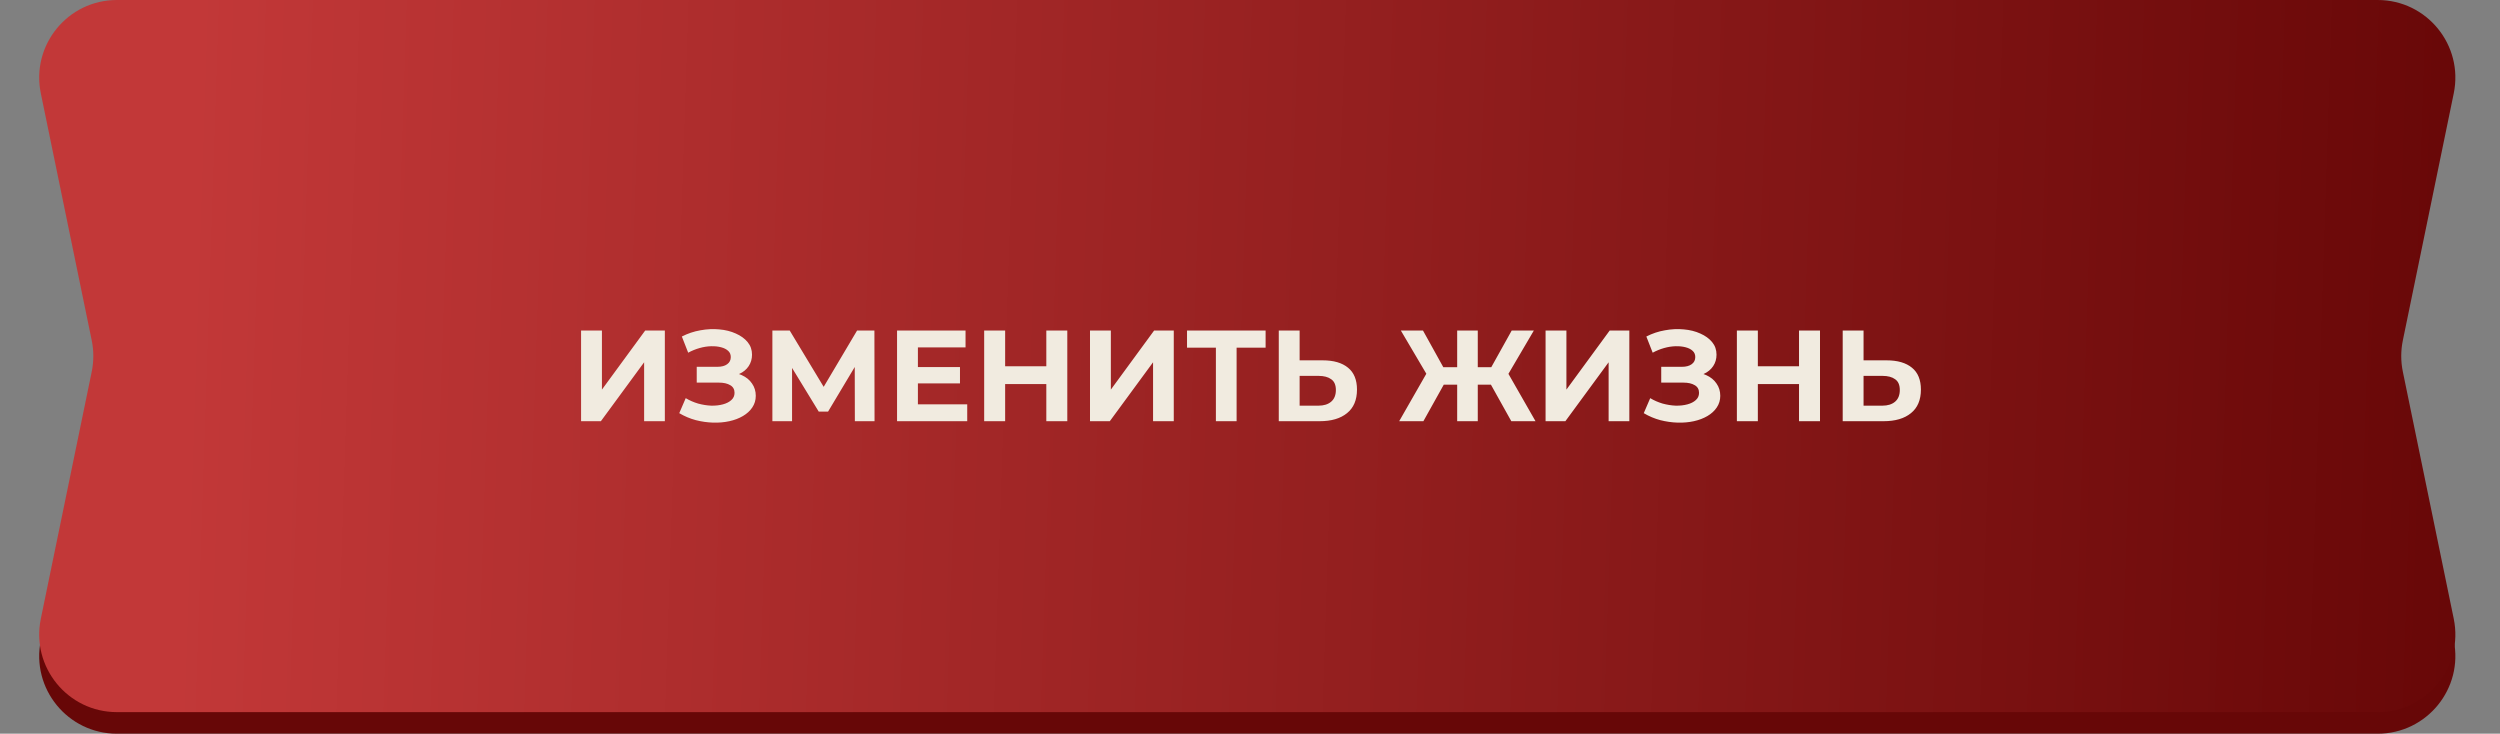 <?xml version="1.0" encoding="UTF-8"?> <svg xmlns="http://www.w3.org/2000/svg" width="368" height="108" viewBox="0 0 368 108" fill="none"><rect x="0" y="0" width="368" height="108" fill="#808080" stroke="none"/><path d="M20.714 12.832C21.59 7.272 26.381 3.177 32.01 3.177H329.928C335.061 3.177 339.565 6.597 340.944 11.541L353.223 55.588L361.192 94.257C362.653 101.351 357.235 108 349.992 108H17.208C9.965 108 4.546 101.351 6.008 94.257L13.976 55.588L20.714 12.832Z" fill="#670707"></path><path d="M6.008 13.743C4.547 6.649 9.965 0 17.208 0H349.992C357.235 0 362.653 6.649 361.192 13.743L353.699 50.104C353.385 51.627 353.385 53.197 353.699 54.72L361.192 91.08C362.653 98.175 357.235 104.824 349.992 104.824H17.208C9.965 104.824 4.547 98.175 6.008 91.08L13.501 54.72C13.815 53.197 13.815 51.627 13.501 50.104L6.008 13.743Z" fill="url(#paint0_linear_70_276)"></path><path d="M85.534 62V48.659H88.603V57.35L94.968 48.659H97.865V62H94.816V53.328L88.45 62H85.534ZM99.986 60.818L100.939 58.608C101.511 58.951 102.121 59.217 102.769 59.408C103.43 59.586 104.071 59.688 104.694 59.713C105.329 59.726 105.901 59.662 106.409 59.522C106.93 59.383 107.343 59.173 107.648 58.893C107.966 58.614 108.125 58.258 108.125 57.826C108.125 57.318 107.915 56.943 107.496 56.702C107.076 56.447 106.517 56.321 105.818 56.321H102.559V53.995H105.59C106.212 53.995 106.695 53.868 107.038 53.614C107.394 53.36 107.572 53.011 107.572 52.566C107.572 52.185 107.445 51.88 107.191 51.651C106.937 51.41 106.587 51.232 106.142 51.117C105.71 51.003 105.221 50.952 104.675 50.965C104.129 50.978 103.563 51.067 102.979 51.232C102.394 51.397 101.835 51.626 101.301 51.918L100.368 49.535C101.232 49.091 102.14 48.786 103.093 48.621C104.059 48.443 104.986 48.398 105.876 48.487C106.778 48.563 107.591 48.767 108.315 49.097C109.039 49.415 109.617 49.834 110.049 50.355C110.481 50.876 110.697 51.492 110.697 52.204C110.697 52.839 110.532 53.404 110.202 53.9C109.872 54.395 109.408 54.777 108.811 55.044C108.226 55.31 107.553 55.444 106.79 55.444L106.867 54.758C107.756 54.758 108.525 54.91 109.173 55.215C109.833 55.507 110.342 55.92 110.697 56.454C111.066 56.975 111.25 57.578 111.25 58.264C111.25 58.9 111.079 59.471 110.736 59.98C110.405 60.475 109.948 60.895 109.363 61.238C108.779 61.581 108.112 61.835 107.362 62C106.613 62.165 105.812 62.235 104.961 62.21C104.122 62.184 103.277 62.063 102.426 61.847C101.575 61.619 100.761 61.276 99.986 60.818ZM113.694 62V48.659H116.248L121.928 58.074H120.575L126.159 48.659H128.713L128.732 62H125.835L125.816 53.099H126.369L121.89 60.59H120.518L115.943 53.099H116.591V62H113.694ZM134.886 54.033H141.309V56.435H134.886V54.033ZM135.115 59.522H142.376V62H132.046V48.659H142.128V51.136H135.115V59.522ZM154.018 48.659H157.106V62H154.018V48.659ZM147.957 62H144.87V48.659H147.957V62ZM154.247 56.53H147.729V53.919H154.247V56.53ZM160.448 62V48.659H163.517V57.35L169.882 48.659H172.779V62H169.73V53.328L163.364 62H160.448ZM178.979 62V50.469L179.684 51.175H174.729V48.659H186.297V51.175H181.342L182.028 50.469V62H178.979ZM194.697 53.042C196.311 53.042 197.556 53.404 198.433 54.129C199.309 54.84 199.748 55.914 199.748 57.35C199.748 58.874 199.258 60.031 198.28 60.818C197.314 61.606 195.974 62 194.259 62H188.236V48.659H191.305V53.042H194.697ZM194.087 59.713C194.875 59.713 195.497 59.516 195.955 59.122C196.412 58.728 196.641 58.157 196.641 57.407C196.641 56.67 196.412 56.143 195.955 55.825C195.51 55.495 194.888 55.329 194.087 55.329H191.305V59.713H194.087ZM222.464 62L218.881 55.577L221.492 54.072L226.028 62H222.464ZM216.613 56.625V54.053H220.768V56.625H216.613ZM221.663 55.672L218.805 55.329L222.521 48.659H225.78L221.663 55.672ZM209.523 62H205.959L210.495 54.072L213.106 55.577L209.523 62ZM217.528 62H214.497V48.659H217.528V62ZM215.393 56.625H211.219V54.053H215.393V56.625ZM210.343 55.672L206.207 48.659H209.466L213.163 55.329L210.343 55.672ZM227.508 62V48.659H230.576V57.35L236.942 48.659H239.839V62H236.789V53.328L230.424 62H227.508ZM241.96 60.818L242.913 58.608C243.484 58.951 244.094 59.217 244.742 59.408C245.403 59.586 246.045 59.688 246.667 59.713C247.303 59.726 247.874 59.662 248.383 59.522C248.904 59.383 249.316 59.173 249.621 58.893C249.939 58.614 250.098 58.258 250.098 57.826C250.098 57.318 249.888 56.943 249.469 56.702C249.05 56.447 248.491 56.321 247.792 56.321H244.533V53.995H247.563C248.186 53.995 248.668 53.868 249.012 53.614C249.367 53.36 249.545 53.011 249.545 52.566C249.545 52.185 249.418 51.88 249.164 51.651C248.91 51.41 248.56 51.232 248.116 51.117C247.684 51.003 247.195 50.952 246.648 50.965C246.102 50.978 245.536 51.067 244.952 51.232C244.368 51.397 243.808 51.626 243.275 51.918L242.341 49.535C243.205 49.091 244.113 48.786 245.066 48.621C246.032 48.443 246.96 48.398 247.849 48.487C248.751 48.563 249.564 48.767 250.288 49.097C251.013 49.415 251.591 49.834 252.023 50.355C252.455 50.876 252.671 51.492 252.671 52.204C252.671 52.839 252.506 53.404 252.175 53.9C251.845 54.395 251.381 54.777 250.784 55.044C250.2 55.31 249.526 55.444 248.764 55.444L248.84 54.758C249.729 54.758 250.498 54.91 251.146 55.215C251.807 55.507 252.315 55.92 252.671 56.454C253.039 56.975 253.224 57.578 253.224 58.264C253.224 58.9 253.052 59.471 252.709 59.98C252.379 60.475 251.921 60.895 251.337 61.238C250.752 61.581 250.085 61.835 249.336 62C248.586 62.165 247.785 62.235 246.934 62.21C246.096 62.184 245.251 62.063 244.399 61.847C243.548 61.619 242.735 61.276 241.96 60.818ZM264.816 48.659H267.904V62H264.816V48.659ZM258.755 62H255.668V48.659H258.755V62ZM265.045 56.53H258.527V53.919H265.045V56.53ZM277.707 53.042C279.321 53.042 280.566 53.404 281.443 54.129C282.319 54.84 282.758 55.914 282.758 57.35C282.758 58.874 282.269 60.031 281.29 60.818C280.325 61.606 278.984 62 277.269 62H271.246V48.659H274.315V53.042H277.707ZM277.097 59.713C277.885 59.713 278.508 59.516 278.965 59.122C279.422 58.728 279.651 58.157 279.651 57.407C279.651 56.67 279.422 56.143 278.965 55.825C278.52 55.495 277.898 55.329 277.097 55.329H274.315V59.713H277.097Z" fill="#F1EBE0"></path><defs><linearGradient id="paint0_linear_70_276" x1="27.083" y1="51.423" x2="365.416" y2="62.579" gradientUnits="userSpaceOnUse"><stop stop-color="#C23838"></stop><stop offset="1" stop-color="#670707"></stop></linearGradient></defs></svg> 